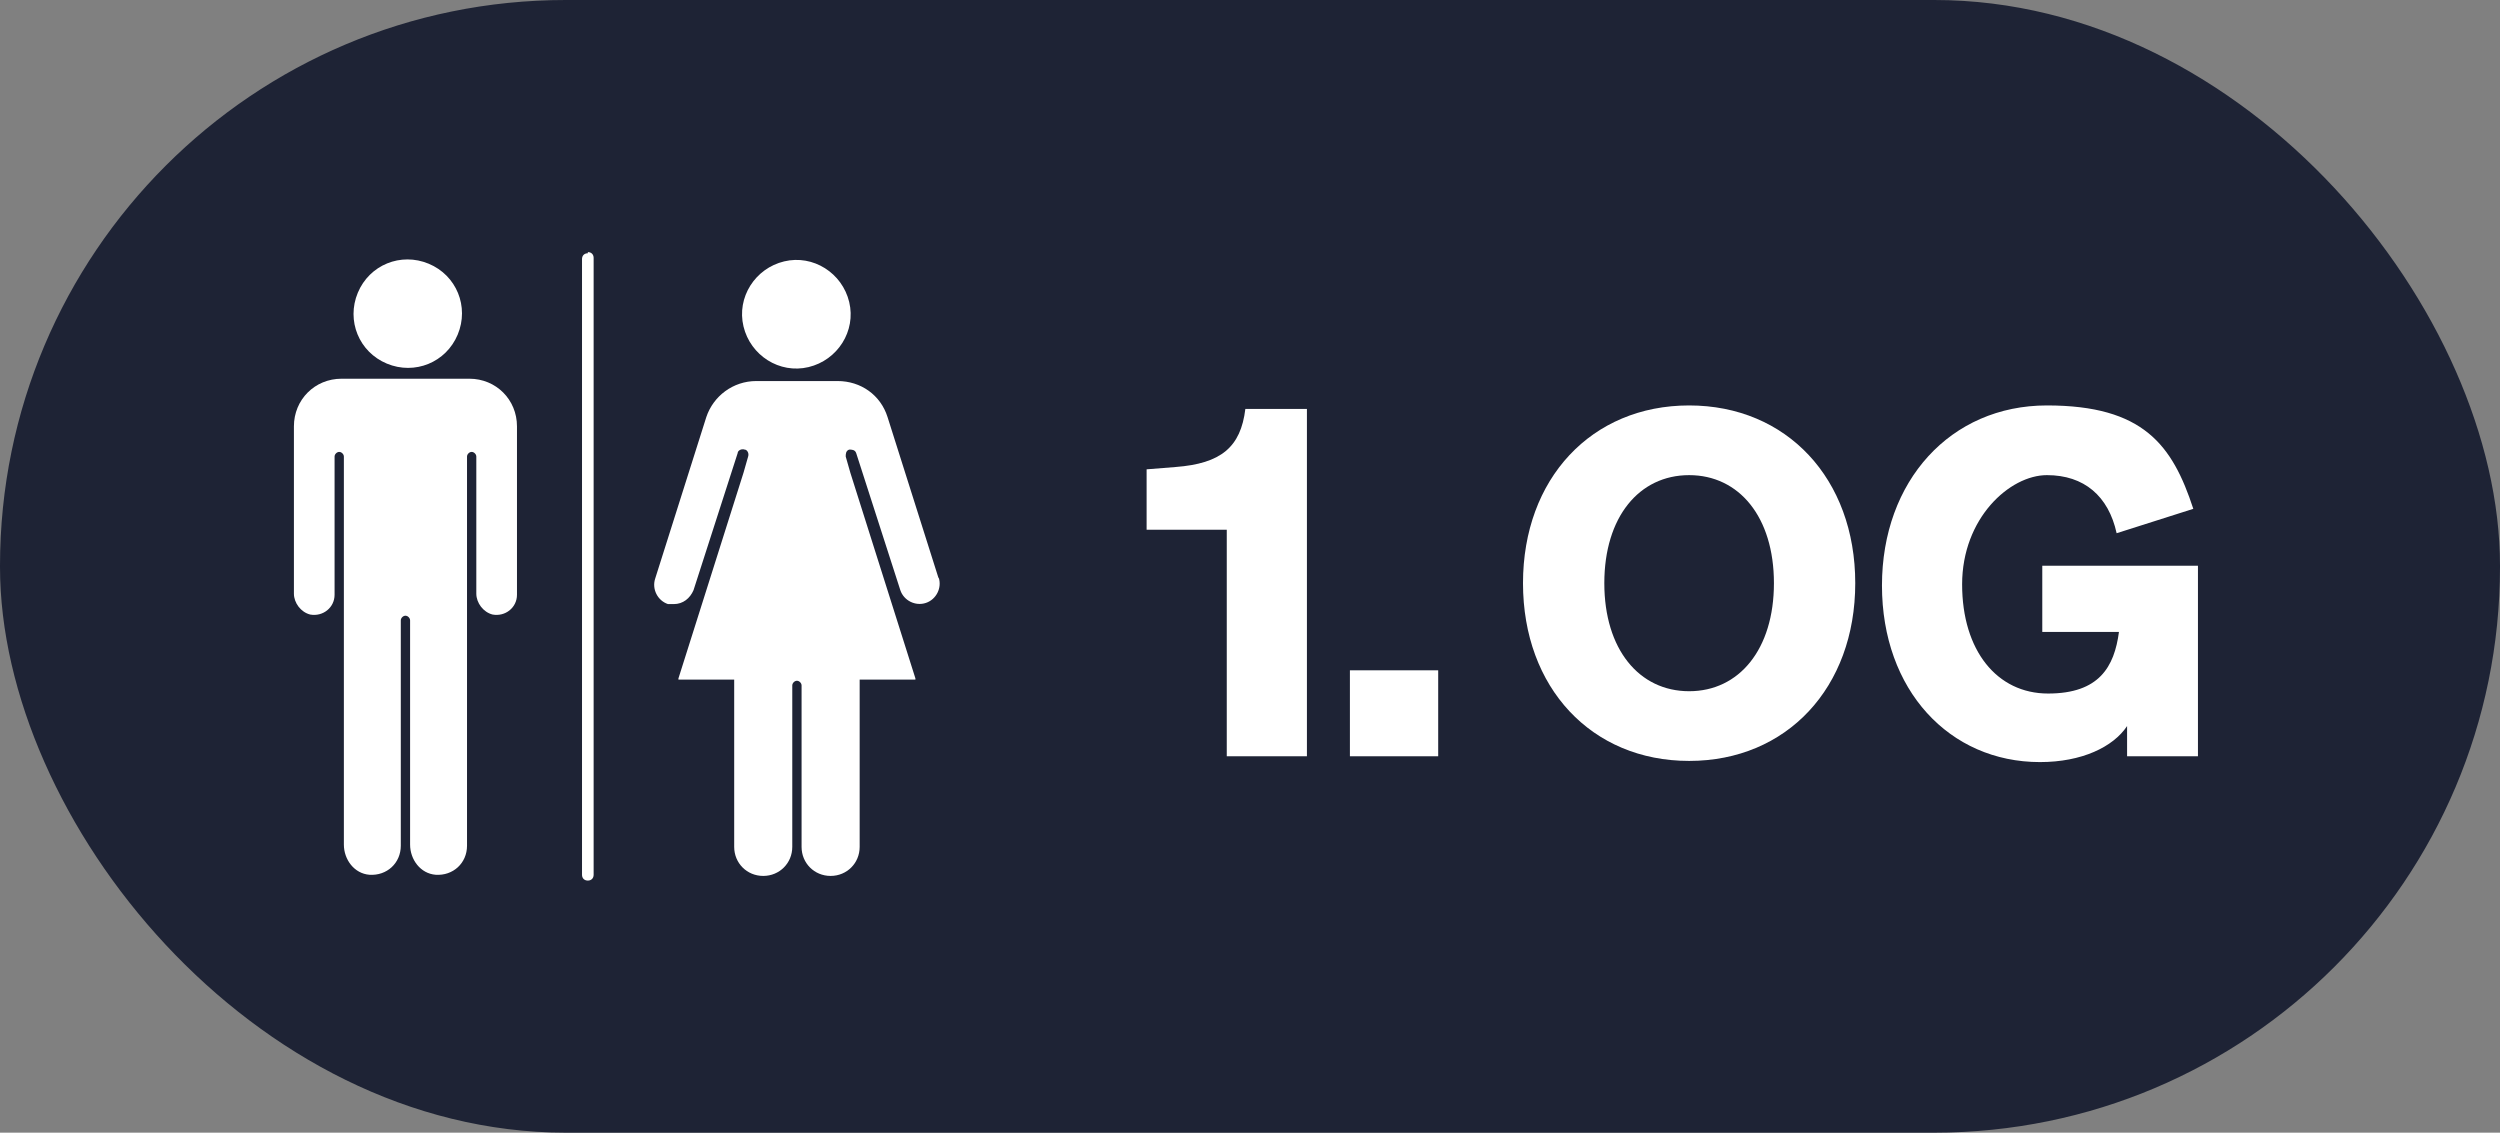 <?xml version="1.0" encoding="UTF-8"?>
<svg id="Signage" xmlns="http://www.w3.org/2000/svg" version="1.1" viewBox="0 0 215.2 97.5">
  <rect x="0" y="0" width="215.2" height="97.5" fill="#808080" stroke="none"/>
  <!-- Generator: Adobe Illustrator 29.3.0, SVG Export Plug-In . SVG Version: 2.1.0 Build 146)  -->
  <defs>
    <style>
      .st0 {
        fill: #1e2335;
      }

      .st1 {
        fill: #fff;
      }
    </style>
  </defs>
  <rect class="st0" x="0" y="0" width="215.2" height="97.5" rx="48.7" ry="48.7"/>
  <g>
    <path class="st1" d="M112.5,35.2v29.9h-6.9v-19.5h-6.9v-5.2l2.5-.2c3.9-.3,5.6-1.7,6-5h5.3Z"/>
    <path class="st1" d="M116.2,57.7h7.6v7.4h-7.6v-7.4Z"/>
    <path class="st1" d="M145.4,34.9c8.4,0,14.3,6.3,14.3,15.3s-5.9,15.3-14.3,15.3-14.3-6.3-14.3-15.3,5.9-15.3,14.3-15.3ZM145.4,40.9c-4.3,0-7.3,3.6-7.3,9.3s3,9.3,7.3,9.3,7.3-3.6,7.3-9.3-3-9.3-7.3-9.3Z"/>
    <path class="st1" d="M183.1,62.5c-1.2,1.8-3.9,3.1-7.5,3.1-7.8,0-13.6-6.2-13.6-15.2s5.9-15.5,14.2-15.5,10.8,3.4,12.6,8.9l-6.6,2.1c-.7-3.2-2.8-5-6-5s-7.3,3.7-7.3,9.4,3,9.4,7.4,9.4,5.7-2.3,6.1-5.3h-6.6v-5.7h13.4v16.4h-6.1v-2.7Z"/>
  </g>
  <g>
    <path class="st1" d="M36.9,22.7c2.4,1,3.5,3.7,2.5,6.1-1,2.4-3.7,3.5-6.1,2.5-2.4-1-3.5-3.7-2.5-6.1,1-2.4,3.7-3.5,6.1-2.5"/>
    <path class="st1" d="M40.9,32.6h-11.5c-2.3,0-4.1,1.8-4.1,4.1v14.4c0,.8.6,1.6,1.4,1.8,1.1.2,2.1-.6,2.1-1.7v-11.9c0-.2.2-.4.4-.4s.4.2.4.4v33.4c0,1.3.9,2.5,2.2,2.6,1.5.1,2.7-1,2.7-2.5v-19.4c0-.2.2-.4.4-.4s.4.2.4.4v19.3c0,1.3.9,2.5,2.2,2.6,1.5.1,2.7-1,2.7-2.5v-33.5c0-.2.2-.4.4-.4s.4.2.4.4v11.8c0,.8.6,1.6,1.4,1.8,1.1.2,2.1-.6,2.1-1.7v-14.5c0-2.3-1.8-4.1-4.1-4.1h0Z"/>
    <path class="st1" d="M80.8,49.8l-4.4-13.9c-.6-1.9-2.3-3.1-4.3-3.1h-7c-2,0-3.7,1.3-4.3,3.1l-4.4,13.9c-.3.9.2,1.9,1.1,2.2.2,0,.3,0,.5,0,.8,0,1.4-.5,1.7-1.2l3.8-11.8c0-.2.3-.4.6-.3.2,0,.4.3.3.6l-.4,1.4h0s-5.6,17.7-5.6,17.7c0,0,0,0,0,.1,0,0,0,0,0,0h4.8v14.4c0,1.4,1.1,2.5,2.5,2.5s2.5-1.1,2.5-2.5v-13.9c0-.2.2-.4.4-.4s.4.2.4.4v13.9c0,1.4,1.1,2.5,2.5,2.5s2.5-1.1,2.5-2.5v-14.4h4.8s0,0,0,0,0,0,0-.1l-5.6-17.7-.4-1.4c0-.2,0-.5.3-.6.2,0,.5,0,.6.3l3.8,11.8c.3.9,1.3,1.4,2.2,1.1.9-.3,1.4-1.3,1.1-2.2h0Z"/>
    <path class="st1" d="M73.1,26c.6,2.5-1,5-3.5,5.6-2.5.6-5-1-5.6-3.5-.6-2.5,1-5,3.5-5.6,2.5-.6,5,1,5.6,3.5"/>
    <path class="st1" d="M50.6,21.8c-.3,0-.5.2-.5.5v53c0,.3.2.5.5.5s.5-.2.5-.5V22.2c0-.3-.2-.5-.5-.5h0Z"/>
  </g>
</svg>